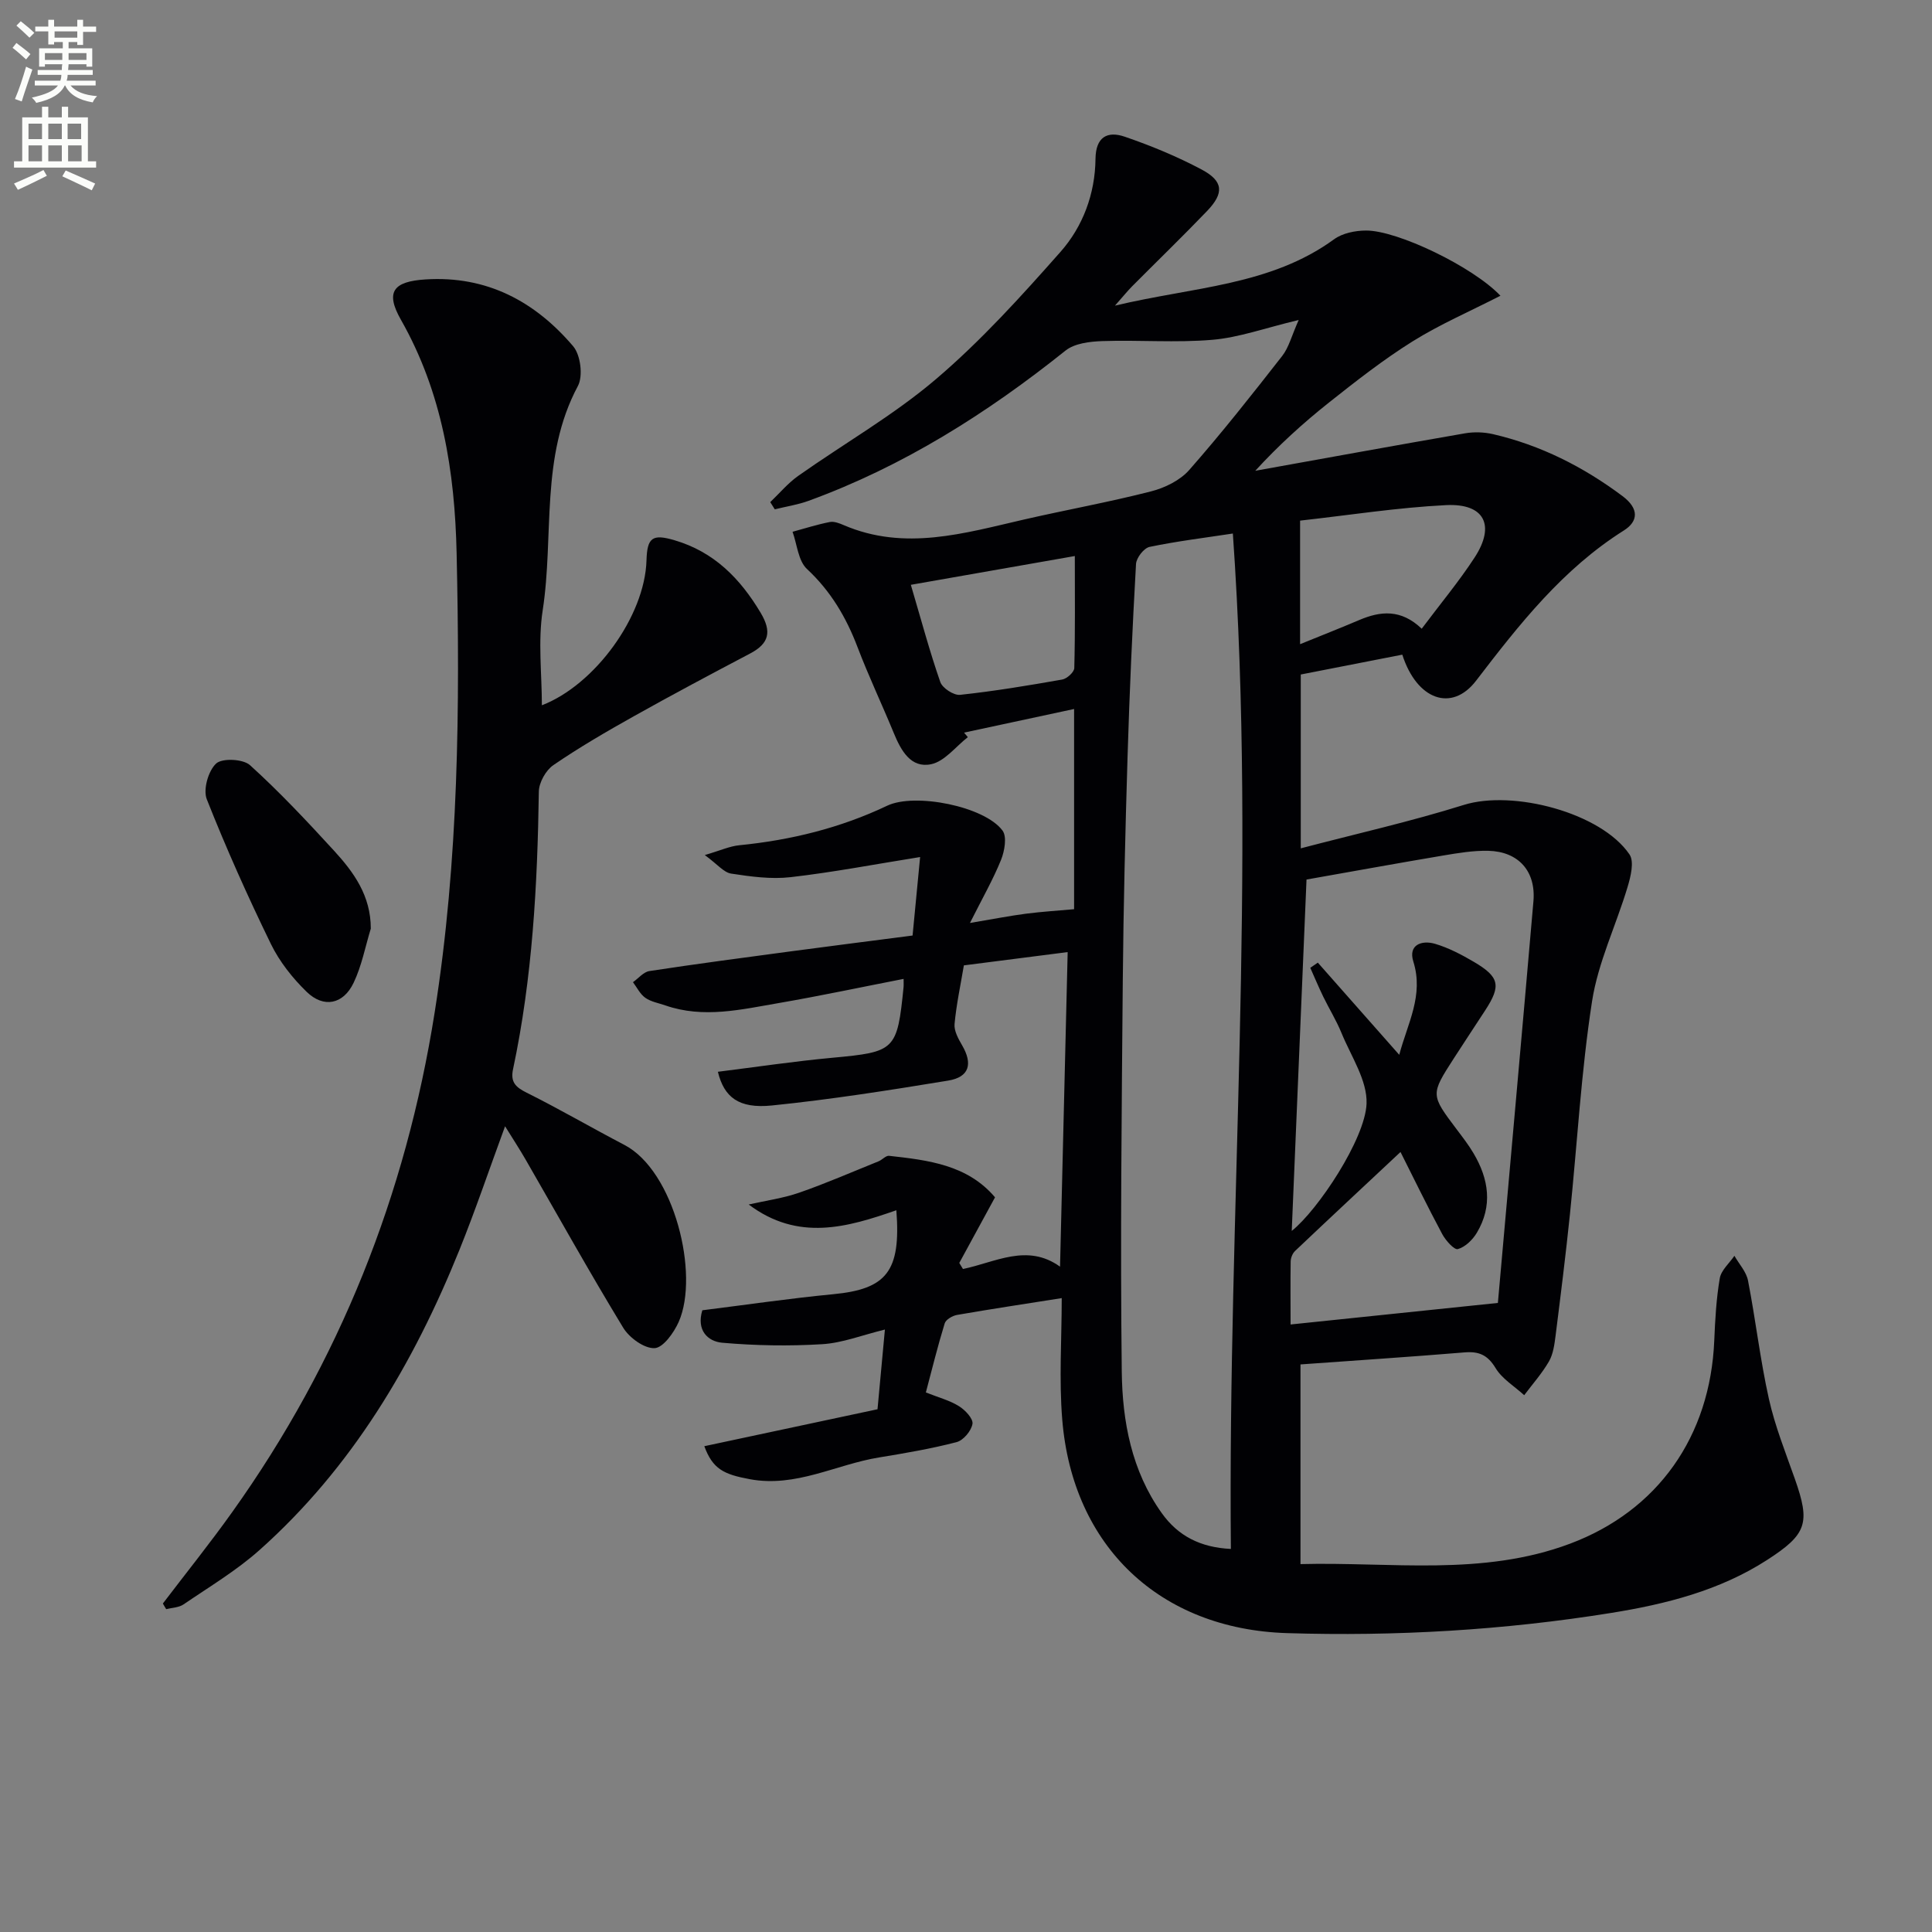 <svg enable-background="new 0 0 400 400" viewBox="0 0 400 400" xmlns="http://www.w3.org/2000/svg"><rect x="0" y="0" width="400" height="400" fill="#808080" stroke="none"/><path d="m2.6 9.9.8-1c.9.7 1.9 1.4 2.9 2.3l-.9 1.1c-1.1-1-2-1.8-2.8-2.4zm.5 10.6c.9-2.1 1.6-4.3 2.3-6.7.4.2.8.4 1.3.6-.7 2.1-1.5 4.3-2.2 6.6zm.3-15.2.9-.9c1 .8 2 1.6 2.8 2.4l-1 1c-.9-.9-1.8-1.7-2.7-2.5zm12.6-1.2h1.2v1.4h2.7v1.1h-2.7v2.7h-1.2v-.6h-1.8v1.3h4.9v3.8h-1.2v-.5h-3.7c0 .4-.1.9-.1 1.2h5.1v1h-5.2c0 .5-.1.9-.2 1.2h6v1h-5.2c1.1 1.3 2.9 2 5.5 2.2-.4.4-.7.8-.9 1.3-2.9-.5-4.8-1.6-5.7-3.5h-.1c-.8 1.7-2.7 2.9-5.9 3.6-.2-.4-.6-.8-.9-1.1 2.8-.6 4.6-1.4 5.4-2.5h-4.8v-1h5.3c.1-.3.2-.7.2-1.2h-4.9v-1h5c0-.4 0-.8.1-1.2h-3.6v.5h-1.2v-3.8h4.9v-1.3h-1.8v.5h-1.2v-2.7h-2.7v-1h2.7v-1.4h1.2v1.4h4.8zm-6.7 8.3h3.6c0-.4 0-.9 0-1.4h-3.6zm1.9-4.6h4.8v-1.3h-4.7v1.3zm6.7 3.2h-3.7v1.4h3.7z" fill="#fbfcfa"/><path d="m8.7 22.1h1.3v2.2h2.8v-2.2h1.3v2.2h4.1v9.1h1.7v1.3h-17v-1.3h1.7v-9.1h4.1zm.3 13.1.7 1.2c-1.8.9-3.8 1.9-6 2.9-.2-.4-.5-.8-.8-1.3 2.3-1 4.4-1.9 6.1-2.8zm-3.1-6.4h2.8v-3.2h-2.8zm0 4.6h2.8v-3.3h-2.8zm4.1-4.6h2.8v-3.2h-2.8zm0 4.6h2.8v-3.3h-2.8zm3.6 1.9c2.1.9 4.1 1.8 6.1 2.7l-.7 1.4c-2.2-1.1-4.2-2-6.1-2.9zm3.2-9.7h-2.8v3.2h2.8zm-2.7 7.8h2.8v-3.3h-2.8z" fill="#fbfcfa"/><g fill="#010104"><path d="m181.68 291.77c.53-5.66 1-10.74 1.53-16.5-4.74 1.16-8.82 2.78-12.97 3.03-6.88.42-13.84.3-20.7-.3-3.03-.27-5.39-2.6-4.13-6.72 9.04-1.13 18.06-2.46 27.12-3.33 11.02-1.06 14.03-4.71 13.05-17.38-10.12 3.52-20.3 6.53-30.57-1.19 3.51-.8 7.12-1.29 10.49-2.46 5.55-1.93 10.95-4.29 16.41-6.49.76-.31 1.5-1.21 2.17-1.13 8.09.9 16.21 1.85 21.93 8.59-2.57 4.72-4.99 9.16-7.4 13.59.25.42.5.83.76 1.25 6.67-1.36 13.29-5.38 20.1-.48.54-22.14 1.06-43.55 1.58-65.13-7.45.95-14.45 1.85-21.49 2.75-.68 4.04-1.55 8.07-1.93 12.14-.13 1.41.78 3.06 1.56 4.4 2.25 3.86 1.51 6.6-2.9 7.32-12.12 1.99-24.28 3.91-36.5 5.15-6.86.69-9.88-1.72-11.16-6.98 7.93-.99 15.79-2.17 23.69-2.9 13.03-1.21 13.44-1.49 14.76-14.7.03-.31 0-.62 0-1.63-8.68 1.69-17.2 3.51-25.78 4.99-7.8 1.34-15.64 3.25-23.55.5-1.41-.49-2.98-.75-4.15-1.58-1.08-.76-1.72-2.13-2.55-3.23 1.13-.79 2.17-2.11 3.39-2.3 9.69-1.48 19.4-2.76 29.11-4.06 8.23-1.1 16.46-2.14 25.39-3.3.49-5.05.98-10.24 1.56-16.25-9.27 1.48-18.01 3.16-26.83 4.17-4.03.46-8.24-.12-12.29-.74-1.53-.23-2.83-1.92-5.46-3.84 3.25-.95 5.16-1.84 7.14-2.03 10.67-1.06 20.92-3.57 30.63-8.19 5.71-2.72 20.14.11 23.87 5.15.95 1.28.43 4.25-.31 6.08-1.65 4.08-3.86 7.93-6.43 13.05 4.87-.82 8.23-1.48 11.61-1.92 3.25-.42 6.53-.62 9.95-.93 0-13.89 0-27.17 0-41.45-7.83 1.68-15.31 3.29-22.78 4.89.26.31.52.63.78.94-2.51 1.95-4.79 5.01-7.59 5.6-4.19.89-6.24-2.81-7.72-6.4-2.46-5.98-5.24-11.83-7.54-17.87-2.35-6.17-5.54-11.57-10.46-16.15-1.81-1.69-2.04-5.08-2.98-7.7 2.56-.7 5.1-1.51 7.7-2.02.89-.18 1.99.25 2.89.64 12.65 5.43 24.99 1.67 37.38-1.17 8.73-2 17.56-3.59 26.23-5.81 2.87-.73 6.04-2.28 7.94-4.45 6.7-7.62 12.99-15.6 19.24-23.6 1.37-1.75 1.93-4.13 3.41-7.44-7 1.67-12.35 3.63-17.84 4.1-7.56.65-15.22.01-22.82.27-2.59.09-5.73.46-7.61 1.96-16.23 12.98-33.59 23.96-53.2 31.11-2.25.82-4.66 1.18-7 1.76-.31-.5-.63-.99-.94-1.49 1.92-1.83 3.66-3.93 5.8-5.44 9.5-6.71 19.73-12.54 28.54-20.05 9.31-7.93 17.62-17.13 25.75-26.32 4.65-5.26 7.17-12.03 7.25-19.24.05-4.59 2.48-5.83 6.05-4.61 5.45 1.87 10.83 4.09 15.91 6.79 4.54 2.41 4.71 4.88 1.13 8.61-5.08 5.29-10.35 10.39-15.52 15.59-.91.92-1.72 1.93-3.54 3.99 16.29-3.9 32.16-4.12 45.38-13.75 1.73-1.26 4.36-1.79 6.58-1.8 6.48-.05 22.16 7.49 27.85 13.5-6.26 3.21-12.5 5.9-18.19 9.45-6.05 3.78-11.71 8.22-17.31 12.66-5.41 4.29-10.52 8.95-15.26 14.13 14.48-2.6 28.95-5.25 43.45-7.76 1.87-.32 3.94-.25 5.79.18 9.85 2.29 18.66 6.74 26.78 12.81 3.52 2.63 3.24 5.26.32 7.11-12.7 8-21.67 19.44-30.62 31.12-5.04 6.58-12.28 3.97-15.28-5.39-6.88 1.35-13.81 2.7-21.02 4.11v35.99c11.5-3.02 22.77-5.55 33.76-8.99 10.13-3.17 28.41 1.58 34.3 10.25 1.02 1.5.24 4.62-.41 6.78-2.37 7.9-6.09 15.56-7.34 23.61-2.26 14.58-3.06 29.39-4.58 44.09-.87 8.41-1.92 16.81-2.98 25.2-.23 1.8-.49 3.76-1.36 5.28-1.44 2.49-3.39 4.68-5.13 7-2.02-1.85-4.57-3.37-5.93-5.62-1.65-2.72-3.45-3.49-6.44-3.24-11.23.93-22.48 1.66-33.95 2.49v41.34c18.76-.49 37.61 2.6 55.82-4.23 18.15-6.81 29.03-22.19 29.85-42.08.18-4.3.42-8.63 1.14-12.86.29-1.68 1.98-3.11 3.03-4.66.97 1.71 2.47 3.31 2.82 5.14 1.58 8.13 2.52 16.4 4.32 24.48 1.26 5.64 3.44 11.08 5.37 16.55 3.23 9.16 2.54 11.46-5.75 16.81-9.83 6.34-20.97 9.14-32.27 10.96-22.21 3.57-44.64 4.88-67.12 4.18-26.3-.82-44.37-17.93-46.53-44.16-.69-8.36-.11-16.83-.11-25.2-7.68 1.21-14.69 2.27-21.67 3.48-.96.17-2.32.96-2.56 1.75-1.45 4.71-2.63 9.51-3.9 14.3 2.63 1.05 4.93 1.64 6.85 2.84 1.28.79 2.98 2.59 2.8 3.67-.24 1.45-1.89 3.42-3.3 3.78-5.27 1.37-10.67 2.29-16.05 3.17-8.9 1.45-17.17 6.26-26.7 4.51-5.49-1.01-7.72-2.12-9.47-6.84 11.83-2.54 23.59-5.04 35.86-7.65zm73.57-181.31c-5.83.89-11.59 1.59-17.25 2.77-1.17.25-2.73 2.26-2.8 3.54-.75 13.27-1.35 26.56-1.75 39.85-.47 15.47-.85 30.94-.99 46.41-.23 26.98-.53 53.97-.21 80.94.12 10.3 2.03 20.57 8.29 29.32 3.35 4.69 7.97 7.1 14.3 7.4-.66-70.11 5.37-139.71.41-210.23zm11.95 163.76c14.52-1.51 28.44-2.96 42.92-4.46 2.48-27.97 4.97-55.56 7.36-83.15.54-6.23-3.09-10.31-9.34-10.46-3.12-.07-6.27.46-9.37.98-9.44 1.59-18.86 3.31-28.27 4.97-1.03 24.43-2.03 48.34-3.06 72.75 5.41-4.3 15.21-19.03 15.49-26.35.18-4.8-3.2-9.79-5.18-14.61-1.06-2.6-2.56-5.02-3.79-7.55-.95-1.96-1.79-3.97-2.68-5.96.52-.36 1.04-.72 1.56-1.08 5.52 6.25 11.03 12.49 16.86 19.09 1.71-6.5 5.12-12.3 2.91-19.33-1.08-3.44 1.73-4.46 4.48-3.66 2.82.83 5.52 2.25 8.07 3.75 5.3 3.12 5.65 4.92 2.37 9.98-2.17 3.34-4.38 6.65-6.54 10.01-4.83 7.5-4.81 7.5.64 14.73 1.2 1.59 2.43 3.18 3.44 4.89 3.18 5.35 4.01 10.91.69 16.48-.87 1.45-2.4 2.95-3.93 3.37-.75.21-2.52-1.78-3.23-3.1-3.1-5.79-5.97-11.7-8.64-17-7.4 6.93-14.65 13.68-21.83 20.49-.53.5-.89 1.42-.91 2.16-.07 4.11-.02 8.24-.02 13.06zm1.97-140.85c4.39-1.78 8.34-3.34 12.25-5 4.38-1.86 8.62-2.32 12.93 1.8 3.88-5.18 7.71-9.77 10.95-14.74 4.35-6.67 2.04-11.24-5.89-10.85-10.07.5-20.08 2.08-30.24 3.21zm-80.59-12.29c2.12 7.17 3.87 13.73 6.1 20.13.44 1.26 2.79 2.79 4.09 2.65 7.08-.76 14.13-1.93 21.15-3.17.98-.17 2.48-1.53 2.5-2.38.2-7.6.11-15.2.11-23.19-11.53 2.03-22.4 3.94-33.95 5.96z"/><path d="m33.72 331.99c4.8-6.31 9.78-12.5 14.38-18.96 22.2-31.11 35.92-65.66 41.89-103.4 4.99-31.53 5.25-63.26 4.55-95.04-.37-16.91-2.97-33.33-11.54-48.4-3.28-5.77-1.57-7.92 5.11-8.34 12.68-.8 22.65 4.55 30.56 13.84 1.54 1.81 2.08 6.18.97 8.24-7.86 14.69-4.9 30.97-7.28 46.42-1 6.46-.17 13.19-.17 19.67 10.95-4.21 21.32-18.41 21.66-30.01.14-4.75 1.24-5.5 5.8-4.16 8.17 2.4 13.58 7.89 17.84 15.03 2.32 3.9 1.77 6.34-2.18 8.42-8.08 4.25-16.14 8.54-24.1 13-5.66 3.17-11.28 6.44-16.63 10.1-1.57 1.07-2.99 3.61-3.02 5.49-.28 19.31-1.32 38.53-5.34 57.48-.57 2.66.53 3.72 2.82 4.86 6.84 3.41 13.45 7.27 20.23 10.81 10.36 5.4 15.57 26.83 11.26 36.62-.99 2.24-3.23 5.39-5.01 5.46-2.15.09-5.23-2.15-6.5-4.24-6.98-11.48-13.52-23.22-20.23-34.86-1.23-2.13-2.58-4.19-4.22-6.84-3.3 8.98-6.14 17.39-9.45 25.6-9.51 23.55-22.23 45.06-41.39 62.14-4.79 4.27-10.41 7.62-15.74 11.26-.97.66-2.37.67-3.58.98-.25-.39-.47-.78-.69-1.17z"/><path d="m76.77 192.26c-1.15 3.76-1.88 7.71-3.56 11.22-2.14 4.48-6.2 5.29-9.73 1.86-2.92-2.84-5.6-6.23-7.38-9.87-4.79-9.83-9.27-19.83-13.29-30-.79-2.01.31-5.88 1.94-7.39 1.26-1.16 5.59-.95 7.01.34 6.12 5.54 11.8 11.6 17.39 17.7 4.07 4.44 7.63 9.31 7.62 16.14z"/></g></svg>